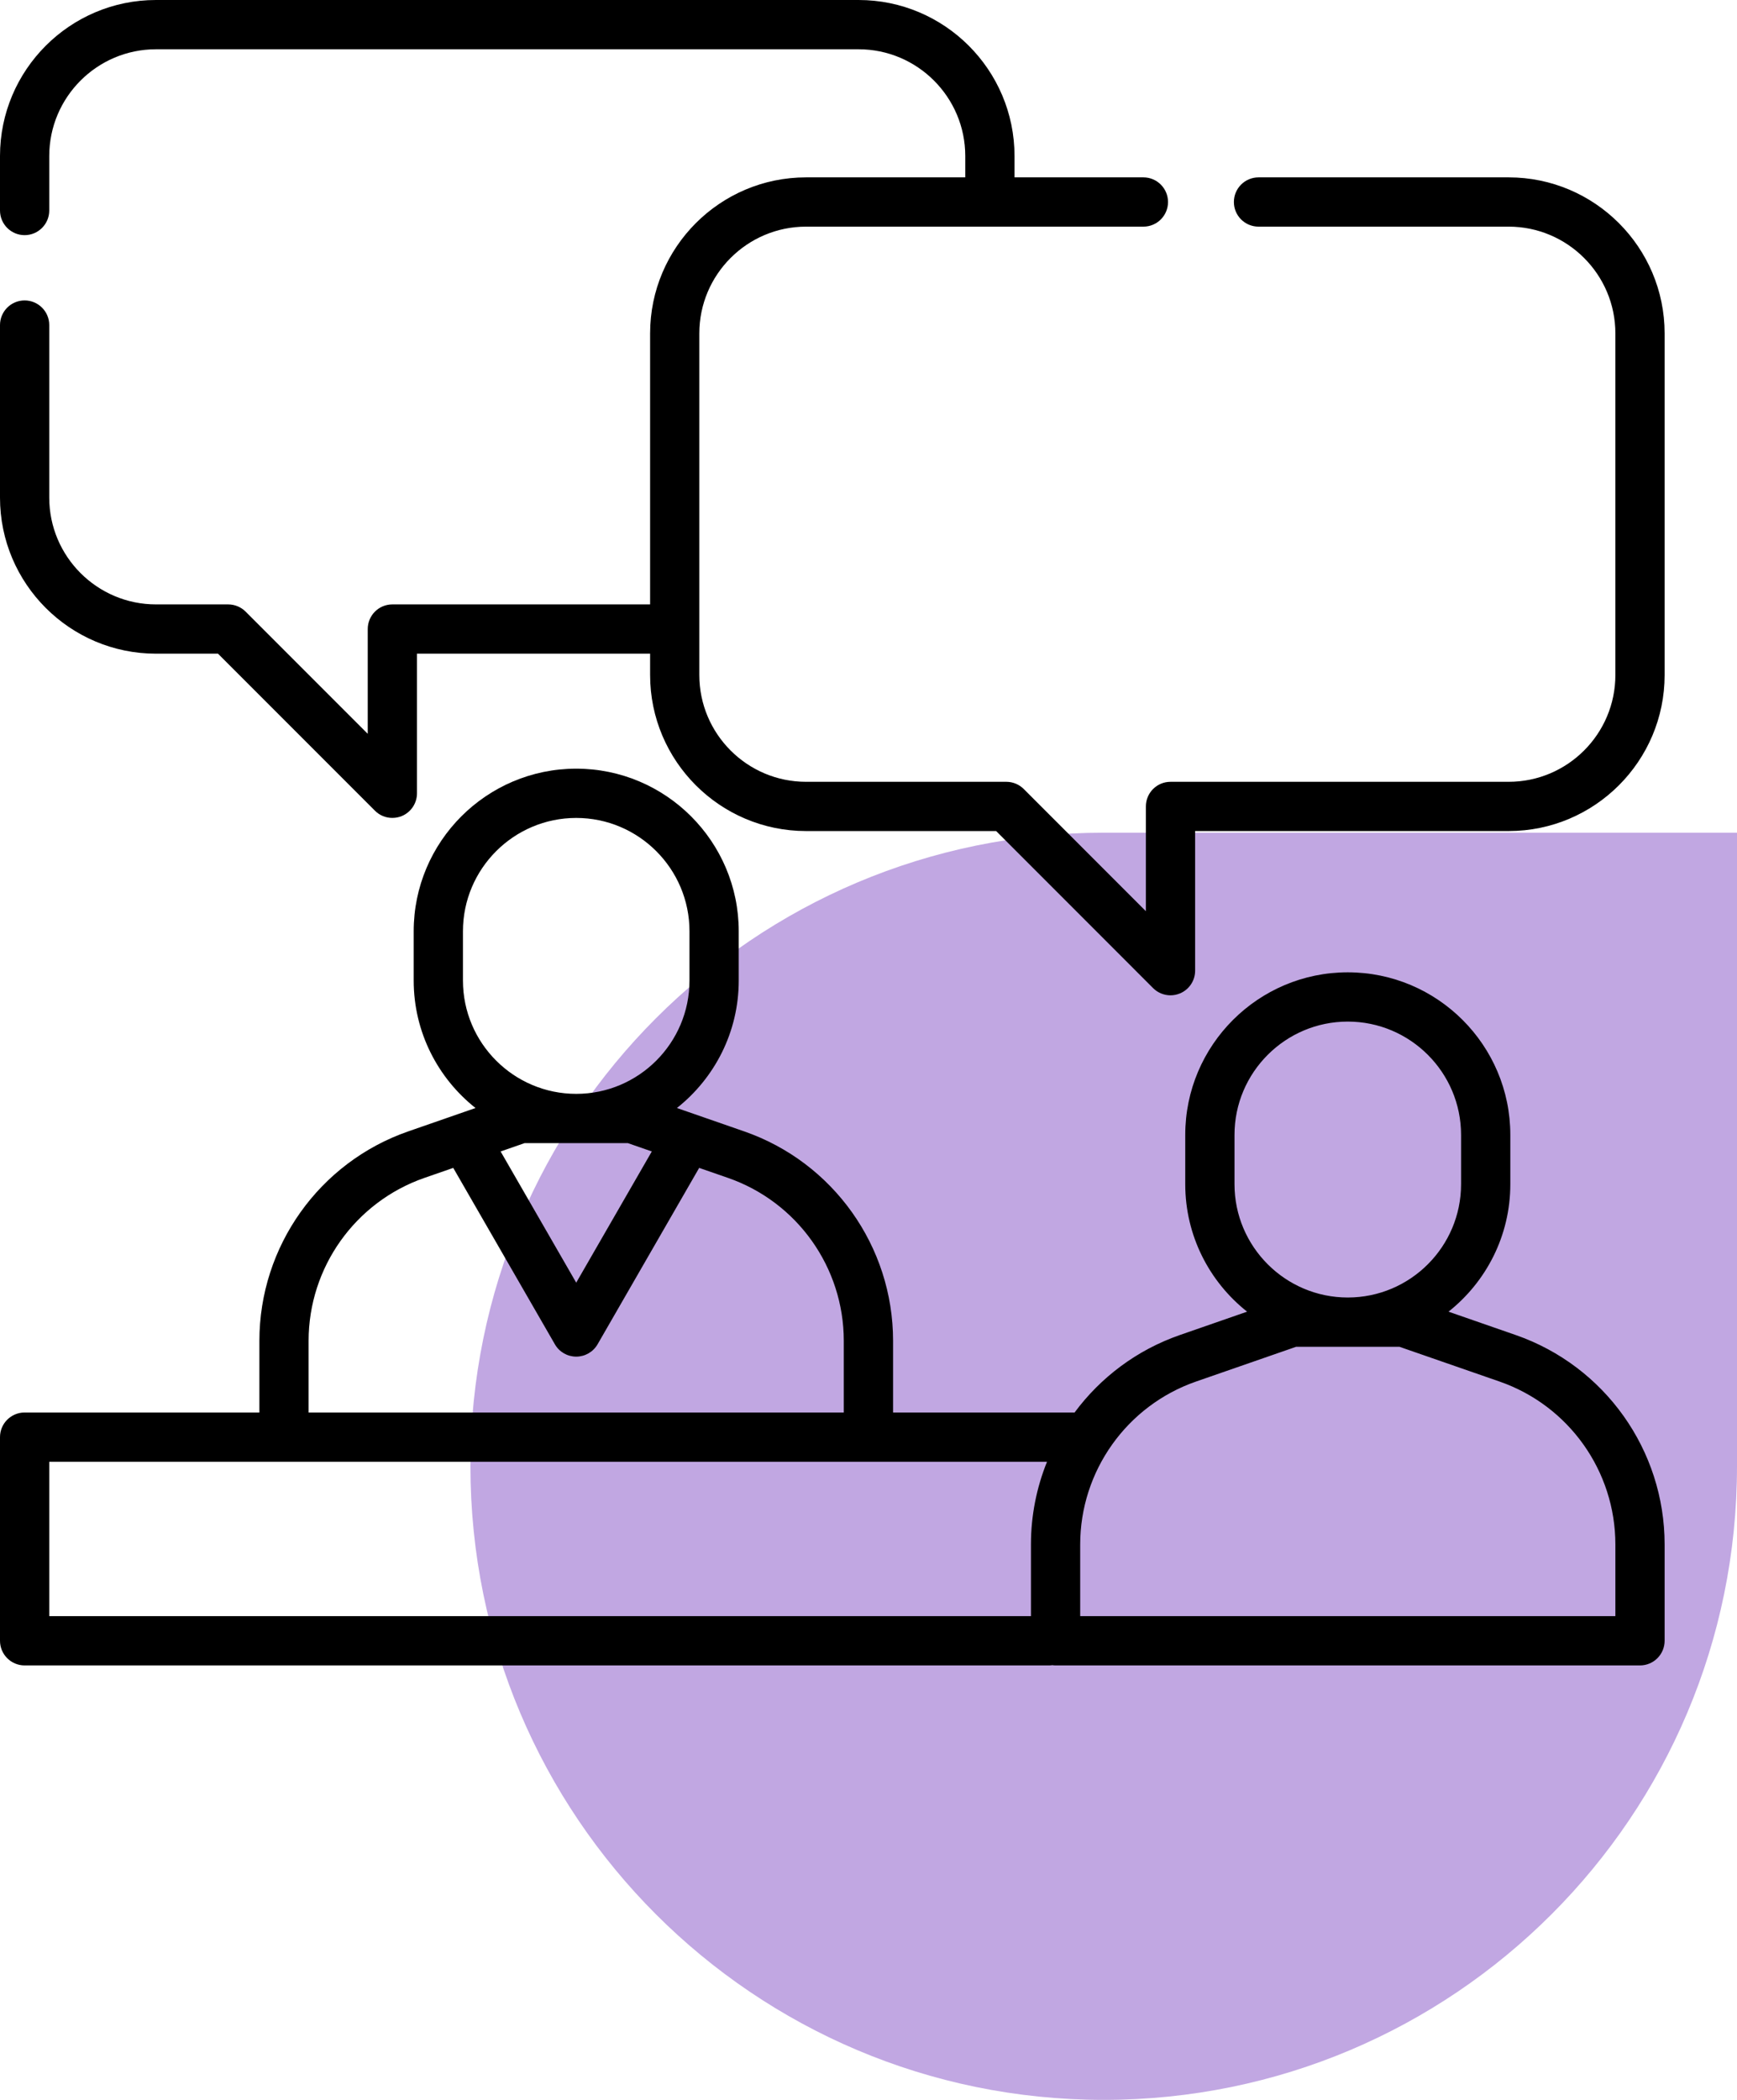 <?xml version="1.0" encoding="UTF-8"?>
<svg xmlns="http://www.w3.org/2000/svg" width="48" height="58" viewBox="0 0 48 58" fill="none">
  <path d="M13 40.5C13 30.835 20.835 23 30.5 23H48V40.5C48 50.165 40.165 58 30.5 58C20.835 58 13 50.165 13 40.5Z" fill="#C1A7E2"></path>
  <g clip-path="url(#clip0_156_494)">
    <path d="M41.884 36.874L40.028 36.229C41.067 35.406 41.736 34.134 41.736 32.708V31.347C41.736 28.871 39.721 26.856 37.244 26.856C34.768 26.856 32.753 28.871 32.753 31.347V32.708C32.753 34.134 33.422 35.406 34.462 36.229L32.605 36.874C31.413 37.288 30.412 38.046 29.695 39.014H24.679V37.034C24.679 34.428 23.025 32.103 20.563 31.249L18.706 30.604C19.745 29.781 20.414 28.509 20.414 27.083V25.722C20.414 23.245 18.399 21.231 15.923 21.231C13.447 21.231 11.432 23.246 11.432 25.722V27.083C11.432 28.509 12.101 29.781 13.14 30.604L11.283 31.249C8.822 32.103 7.168 34.428 7.168 37.034V39.014H0.68C0.305 39.014 0 39.319 0 39.694V45.319C0 45.695 0.305 46 0.68 46H28.988C29.019 46 29.049 45.997 29.079 45.993C29.109 45.997 29.139 46 29.17 46H45.319C45.695 46 46 45.695 46 45.319V42.659C46 40.054 44.346 37.729 41.884 36.874ZM34.114 31.347C34.114 29.621 35.519 28.217 37.244 28.217C38.97 28.217 40.375 29.621 40.375 31.347V32.708C40.375 34.434 38.97 35.838 37.244 35.838C35.519 35.838 34.114 34.434 34.114 32.708V31.347ZM12.793 25.722C12.793 23.996 14.197 22.592 15.923 22.592C17.649 22.592 19.053 23.996 19.053 25.722V27.083C19.053 28.809 17.649 30.213 15.923 30.213C14.197 30.213 12.793 28.809 12.793 27.083V25.722ZM17.351 31.574L18.012 31.804L15.923 35.428L13.834 31.804L14.495 31.574H17.351ZM8.528 37.034C8.528 35.008 9.815 33.199 11.729 32.534L12.525 32.258L15.334 37.131C15.455 37.342 15.68 37.471 15.923 37.471C16.166 37.471 16.391 37.342 16.513 37.131L19.321 32.258L20.117 32.534C22.031 33.199 23.317 35.008 23.317 37.034V39.014H8.528V37.034ZM1.361 40.375H28.933C28.645 41.087 28.489 41.86 28.489 42.659V44.639H1.361V40.375ZM44.639 44.639H29.85V42.659C29.85 40.633 31.137 38.824 33.051 38.159L35.817 37.199H38.672L41.438 38.159C43.353 38.824 44.639 40.633 44.639 42.659V44.639Z" fill="black"></path>
    <path d="M41.69 4.899H34.778C34.402 4.899 34.097 5.204 34.097 5.58C34.097 5.956 34.402 6.26 34.778 6.26H41.69C43.316 6.26 44.639 7.583 44.639 9.209V18.645C44.639 20.271 43.316 21.594 41.69 21.594H32.345C31.969 21.594 31.665 21.898 31.665 22.274V25.168L28.29 21.793C28.162 21.665 27.989 21.594 27.809 21.594H22.274C20.648 21.594 19.325 20.271 19.325 18.645V9.209C19.325 7.583 20.648 6.26 22.274 6.26H31.597C31.972 6.26 32.277 5.956 32.277 5.58C32.277 5.204 31.972 4.899 31.597 4.899H28.035V4.31C28.035 1.933 26.102 0 23.726 0H4.31C1.933 0 0 1.933 0 4.31V5.814C0 6.19 0.305 6.495 0.68 6.495C1.056 6.495 1.361 6.19 1.361 5.814V4.31C1.361 2.684 2.684 1.361 4.31 1.361H23.726C25.352 1.361 26.674 2.684 26.674 4.31V4.899H22.274C19.898 4.899 17.965 6.833 17.965 9.209V16.694H10.842C10.466 16.694 10.162 16.999 10.162 17.375V20.268L6.787 16.893C6.659 16.766 6.486 16.694 6.306 16.694H4.31C2.684 16.694 1.361 15.371 1.361 13.745V8.978C1.361 8.603 1.056 8.298 0.68 8.298C0.305 8.298 0 8.603 0 8.978V13.745C0 16.122 1.933 18.055 4.31 18.055H6.024L10.361 22.392C10.491 22.523 10.665 22.592 10.842 22.591C10.93 22.591 11.018 22.575 11.103 22.54C11.357 22.435 11.523 22.186 11.523 21.911V18.055H17.965V18.645C17.965 21.021 19.898 22.954 22.274 22.954H27.527L31.864 27.292C31.994 27.422 32.168 27.491 32.345 27.491C32.433 27.491 32.521 27.474 32.606 27.439C32.86 27.334 33.026 27.086 33.026 26.811V22.954H41.69C44.067 22.954 46 21.021 46 18.645V9.209C46 6.833 44.067 4.899 41.69 4.899Z" fill="black"></path>
  </g>
  <defs>
    <clipPath id="clip0_156_494">
      <rect width="46" height="46" fill="white"></rect>
    </clipPath>
  </defs>
</svg>
